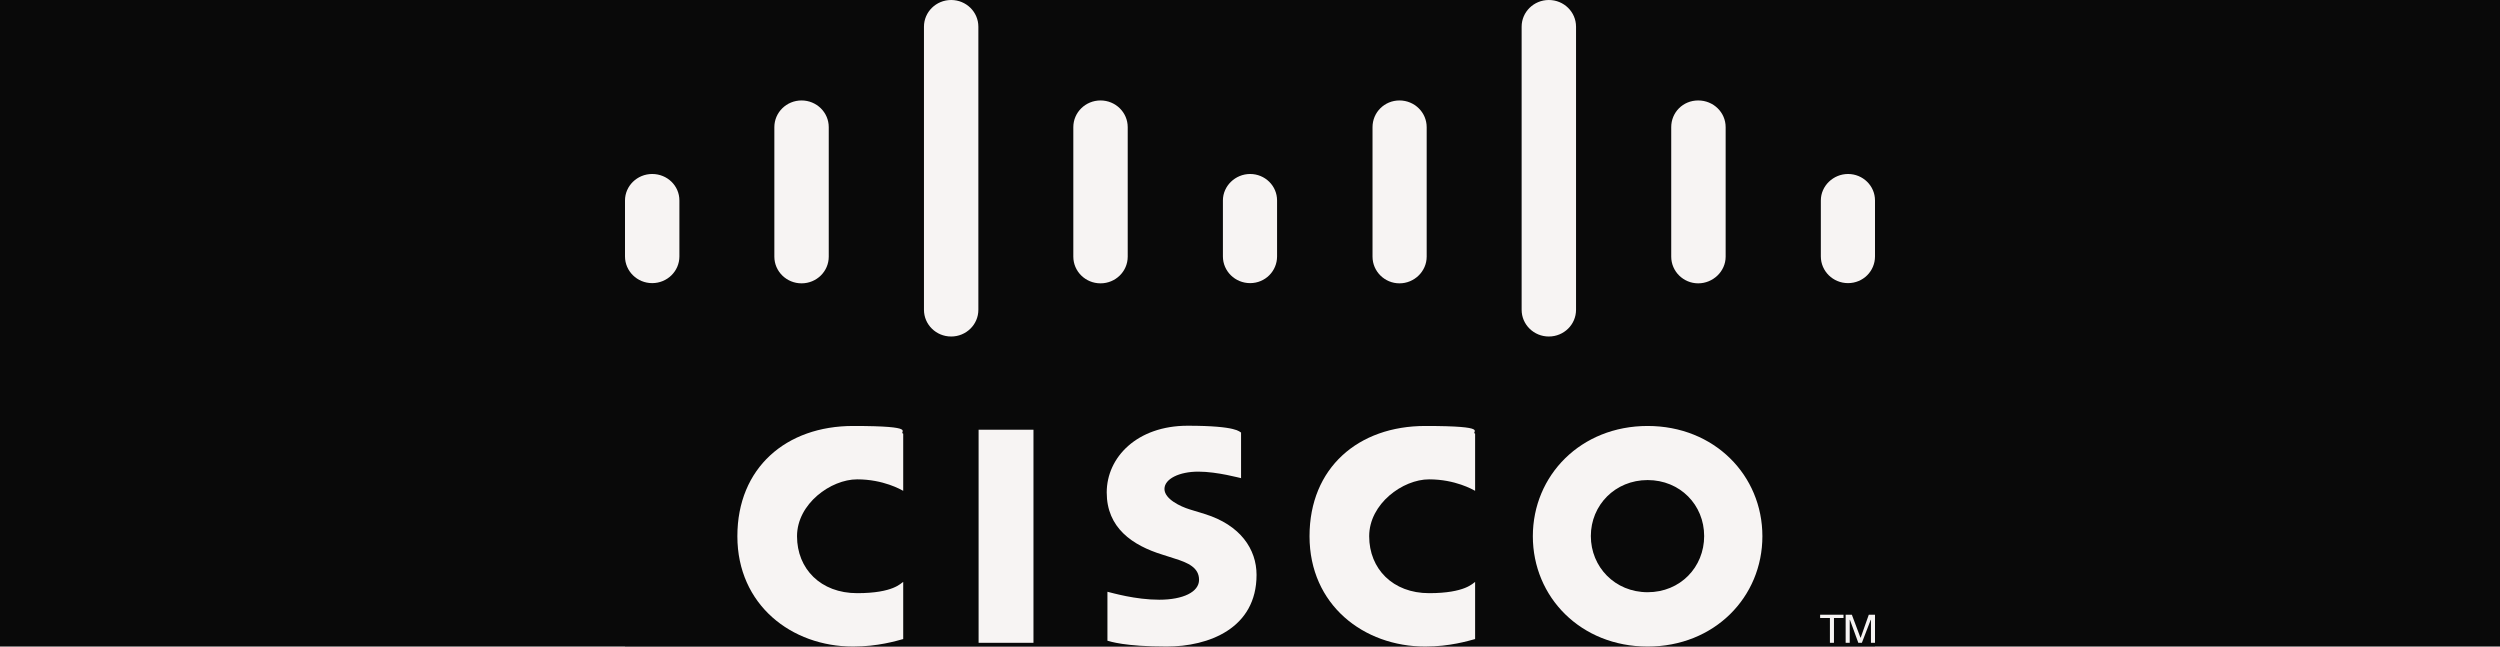 <svg width="58" height="15" viewBox="0 0 58 30" fill="none" xmlns="http://www.w3.org/2000/svg">
<rect x="0" y="0" width="58" height="30" fill="#808080" stroke="none"/>
<g id="GJ HP Mobile Ipad Pro 11 834 x 1194" clip-path="url(#clip0_1173_1303)">
<rect width="834" height="5774" transform="translate(-319 -4856)" fill="#090909"/>
<g id="Vordergrund" clip-path="url(#clip1_1173_1303)">
<path id="Vector" d="M56.539 28.523V28.675H56.096V29.826H55.908V28.675H55.454V28.523H56.539Z" fill="#F7F4F3"/>
<path id="Vector_2" d="M56.638 28.523H56.926L57.325 29.587H57.336L57.712 28.523H58V29.826H57.812V28.762H57.801L57.391 29.826H57.225L56.838 28.762H56.827V29.826H56.638V28.523Z" fill="#F7F4F3"/>
<path id="Vector_3" d="M18.953 19.939H16.407V29.826H18.953V19.939Z" fill="#F7F4F3"/>
<path id="Vector_4" d="M39.445 22.774C39.346 22.72 38.526 22.242 37.309 22.242C36.091 22.242 34.53 23.372 34.53 24.882C34.53 26.393 35.626 27.523 37.309 27.523C38.992 27.523 39.346 27.055 39.445 27.001V29.652C39.124 29.739 38.261 30 37.132 30C34.275 30 31.762 28.066 31.762 24.882C31.762 21.699 34.032 19.765 37.132 19.765C40.231 19.765 39.213 20.047 39.445 20.123V22.774Z" fill="#F7F4F3"/>
<path id="Vector_5" d="M12.909 22.774C12.809 22.72 11.99 22.242 10.772 22.242C9.554 22.242 7.982 23.372 7.982 24.882C7.982 26.393 9.078 27.523 10.772 27.523C12.466 27.523 12.798 27.055 12.909 27.001V29.652C12.588 29.739 11.724 30 10.584 30C7.727 30 5.214 28.066 5.214 24.882C5.214 21.699 7.484 19.765 10.584 19.765C13.684 19.765 12.665 20.047 12.909 20.123V22.774Z" fill="#F7F4F3"/>
<path id="Vector_6" d="M52.775 24.882C52.775 27.707 50.549 30 47.45 30C44.35 30 42.124 27.707 42.124 24.882C42.124 22.057 44.35 19.765 47.45 19.765C50.549 19.765 52.775 22.057 52.775 24.882ZM47.45 22.275C45.944 22.275 44.815 23.437 44.815 24.872C44.815 26.306 45.933 27.479 47.45 27.479C48.966 27.479 50.073 26.317 50.073 24.872C50.073 23.426 48.955 22.275 47.45 22.275Z" fill="#F7F4F3"/>
<path id="Vector_7" d="M28.596 22.188C28.563 22.188 27.489 21.884 26.603 21.884C25.718 21.884 25.031 22.22 25.031 22.688C25.031 23.155 25.773 23.503 26.194 23.633L26.902 23.85C28.552 24.361 29.304 25.48 29.304 26.675C29.304 29.163 27.079 30 25.131 30C23.182 30 22.507 29.761 22.385 29.729V27.458C22.618 27.512 23.68 27.827 24.788 27.827C25.895 27.827 26.636 27.468 26.636 26.904C26.636 26.338 26.127 26.11 25.496 25.915C25.341 25.86 25.109 25.795 24.954 25.741C23.537 25.306 22.352 24.491 22.352 22.851C22.352 21.21 23.769 19.754 26.105 19.754C28.441 19.754 28.507 20.047 28.585 20.069V22.177L28.596 22.188Z" fill="#F7F4F3"/>
<path id="Vector_8" d="M2.524 9.301C2.524 8.617 1.96 8.073 1.262 8.073C0.565 8.073 0 8.627 0 9.301V11.898C0 12.582 0.565 13.137 1.262 13.137C1.96 13.137 2.524 12.582 2.524 11.898V9.301Z" fill="#F7F4F3"/>
<path id="Vector_9" d="M9.454 5.9C9.454 5.215 8.89 4.661 8.192 4.661C7.495 4.661 6.93 5.215 6.93 5.9V11.909C6.93 12.593 7.495 13.147 8.192 13.147C8.89 13.147 9.454 12.593 9.454 11.909V5.9Z" fill="#F7F4F3"/>
<path id="Vector_10" d="M16.396 1.239C16.396 0.554 15.831 0 15.134 0C14.436 0 13.872 0.554 13.872 1.239V14.375C13.872 15.06 14.436 15.614 15.134 15.614C15.831 15.614 16.396 15.06 16.396 14.375V1.239Z" fill="#F7F4F3"/>
<path id="Vector_11" d="M23.326 5.9C23.326 5.215 22.762 4.661 22.064 4.661C21.367 4.661 20.802 5.215 20.802 5.9V11.909C20.802 12.593 21.367 13.147 22.064 13.147C22.762 13.147 23.326 12.593 23.326 11.909V5.9Z" fill="#F7F4F3"/>
<path id="Vector_12" d="M30.256 9.301C30.256 8.617 29.692 8.073 29.006 8.073C28.319 8.073 27.743 8.627 27.743 9.301V11.898C27.743 12.582 28.308 13.137 29.006 13.137C29.703 13.137 30.256 12.582 30.256 11.898V9.301Z" fill="#F7F4F3"/>
<path id="Vector_13" d="M37.198 5.9C37.198 5.215 36.633 4.661 35.936 4.661C35.238 4.661 34.685 5.215 34.685 5.9V11.909C34.685 12.593 35.249 13.147 35.936 13.147C36.622 13.147 37.198 12.593 37.198 11.909V5.9Z" fill="#F7F4F3"/>
<path id="Vector_14" d="M44.128 1.239C44.128 0.554 43.564 0 42.866 0C42.169 0 41.604 0.554 41.604 1.239V14.375C41.604 15.06 42.169 15.614 42.866 15.614C43.564 15.614 44.128 15.06 44.128 14.375V1.239Z" fill="#F7F4F3"/>
<path id="Vector_15" d="M51.07 5.9C51.07 5.215 50.505 4.661 49.797 4.661C49.088 4.661 48.545 5.215 48.545 5.9V11.909C48.545 12.593 49.11 13.147 49.797 13.147C50.483 13.147 51.07 12.593 51.07 11.909V5.9Z" fill="#F7F4F3"/>
<path id="Vector_16" d="M58 9.301C58 8.617 57.435 8.073 56.749 8.073C56.063 8.073 55.487 8.627 55.487 9.301V11.898C55.487 12.582 56.051 13.137 56.749 13.137C57.447 13.137 58 12.582 58 11.898V9.301Z" fill="#F7F4F3"/>
</g>
</g>
<defs>
<clipPath id="clip0_1173_1303">
<rect width="834" height="5774" fill="white" transform="translate(-319 -4856)"/>
</clipPath>
<clipPath id="clip1_1173_1303">
<rect width="58" height="30" fill="white"/>
</clipPath>
</defs>
</svg>

